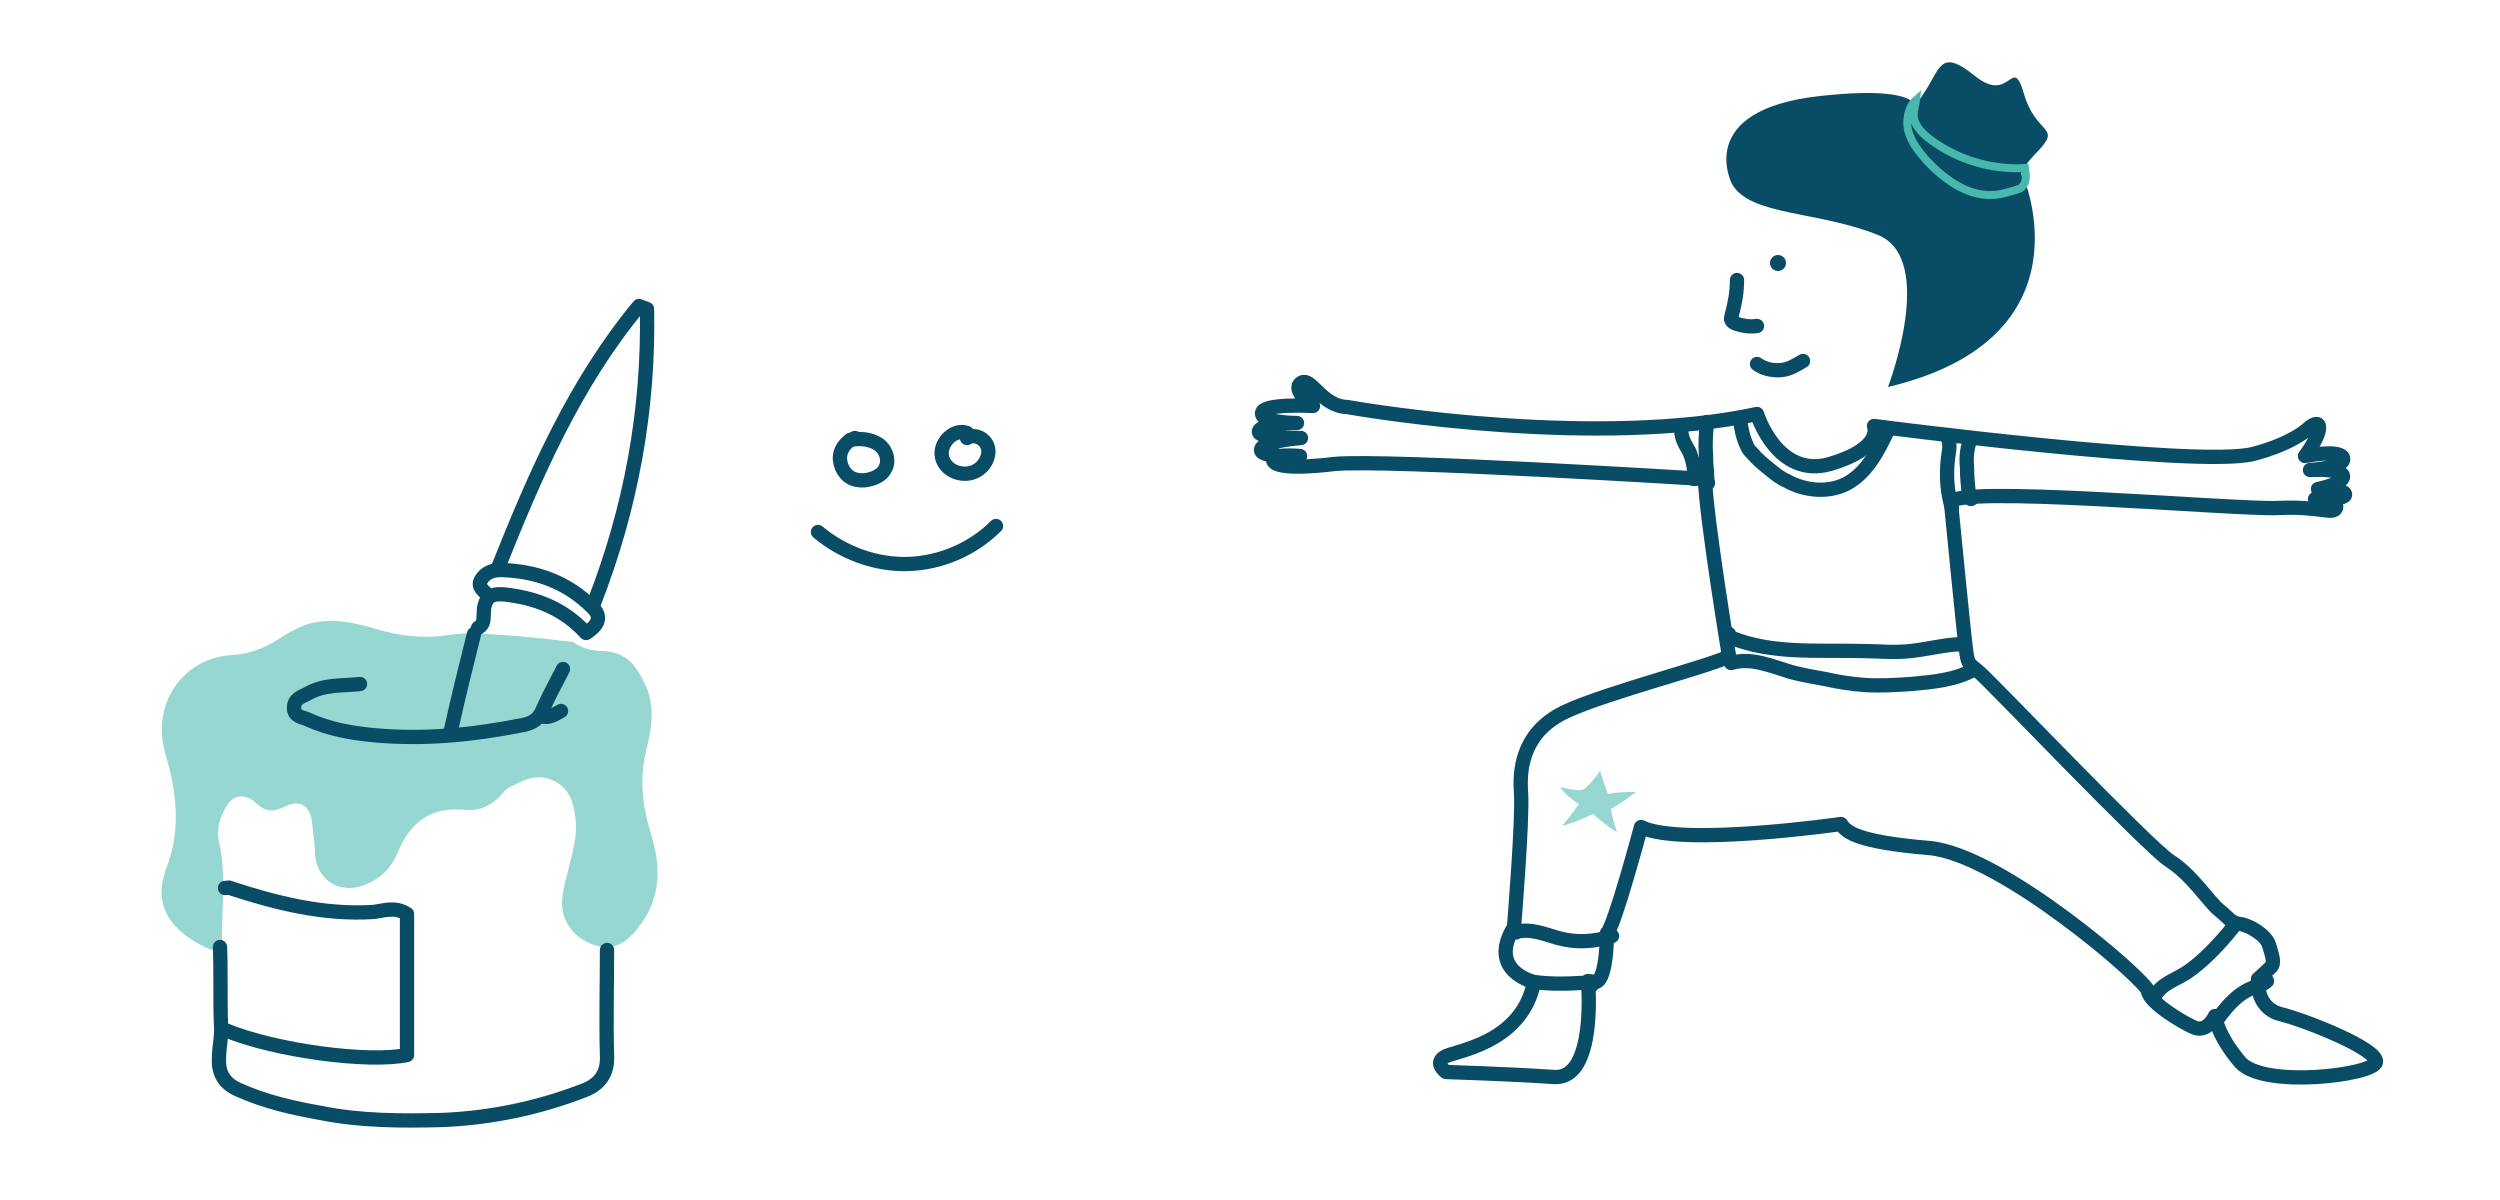 <svg xmlns="http://www.w3.org/2000/svg" xmlns:xlink="http://www.w3.org/1999/xlink" id="Calque_1" x="0px" y="0px" viewBox="0 0 250 120" style="enable-background:new 0 0 250 120;" xml:space="preserve">
<style type="text/css">
	.st0{fill:none;stroke:#094C66;stroke-width:1.407;stroke-linecap:round;stroke-linejoin:round;stroke-miterlimit:10;}
	.st1{opacity:0.57;fill:#48B8AF;}
	.st2{fill:#094C66;}
	.st3{fill:none;stroke:#094C66;stroke-width:2.112;stroke-linecap:round;stroke-linejoin:round;stroke-miterlimit:10;}
	.st4{fill:none;stroke:#094C66;stroke-width:1.8;stroke-linecap:round;stroke-linejoin:round;stroke-miterlimit:10;}
	.st5{fill:none;stroke:#48B8AF;stroke-width:3;stroke-linecap:round;stroke-linejoin:round;stroke-miterlimit:10;}
	.st6{fill:none;stroke:#094C66;stroke-width:1.429;stroke-linecap:round;stroke-linejoin:round;stroke-miterlimit:10;}
	.st7{fill:none;stroke:#48B8AF;stroke-width:0.794;stroke-miterlimit:10;}
	.st8{fill:none;stroke:#094C66;stroke-width:1.625;stroke-linecap:round;stroke-linejoin:round;stroke-miterlimit:10;}
	.st9{opacity:0.57;}
	.st10{fill:#48B8AF;}
	.st11{fill:none;stroke:#094C66;stroke-width:1.907;stroke-linecap:round;stroke-linejoin:round;stroke-miterlimit:10;}
	.st12{fill:none;stroke:#48B8AF;stroke-width:1.625;stroke-linecap:round;stroke-linejoin:round;stroke-miterlimit:10;}
	.st13{fill:none;stroke:#094C66;stroke-width:1.905;stroke-linecap:round;stroke-linejoin:round;stroke-miterlimit:10;}
	.st14{fill:none;stroke:#48B8AF;stroke-width:2.293;stroke-linecap:round;stroke-linejoin:round;stroke-miterlimit:10;}
	.st15{fill:none;stroke:#48B8AF;stroke-width:1.8;stroke-linecap:round;stroke-linejoin:round;stroke-miterlimit:10;}
</style>
<g>
	<path class="st6" d="M175.7,41.4c0,0,2,6.5,7.3,5c5.4-1.6,4.4-3.8,4.4-3.8s32.3,4.2,37.9,2.8c0,0,3.8-0.9,5.7-2.7   c0,0,1-0.8,0.9,0.2s-1.4,2.7-1.4,2.7s3.5-0.7,3.8,0.2c0.3,1-3.3,1.2-3.3,1.2s3.2-0.2,3.3,0.6c0.1,0.8-2.5,1.3-2.5,1.3   s2.9,0,2.7,0.6c-0.1,0.5-3,0.4-3,0.4s2.4,0.2,2.1,0.9c-0.3,0.7-1.6-0.2-5.8,0c-4.1,0.2-33-2.4-32.7-0.5c0,0,1.3,13.3,1.5,14.7   c0.2,1.4,0.2,1.3,1.3,2.2c1.1,0.9,16.9,17.5,19.1,18.9c2.2,1.4,3.9,4.1,4.9,4.9c1,0.8,1.2,1.3,2.1,1.4c0.9,0.1,2.6,1.1,2.9,2.1   c0.3,1,0.6,1.8,0.2,2.2c-0.4,0.4-1.3,1.2-1.3,1.2s-0.3,2.8,2.2,3.5c2.5,0.6,9.8,3.5,9.6,4.8c-0.2,1.3-11.3,2.7-13.6,0   c-2.3-2.7-2.5-4.6-2.5-4.6s-0.8,1.8-2.2,1.1c-1.3-0.6-4.4-2.5-4.5-3.6c-0.1-1-14.7-13.7-21.9-14.3s-8.3-1.6-8.8-2.4   c0,0-16,2.3-20,0.3c0,0-2.7,10.1-3.4,10.6c0,0,0,4.6-1.1,4.9l-0.8-0.1c0,0,0.9,9.9-3.4,9.6c-4.3-0.3-10.8-0.5-10.8-0.5   s-1.5-1.1,0.3-1.7c1.8-0.6,7.4-1.7,8.5-7.3c0,0-4.7-1.1-2-5.5c0,0,0.9-10.9,0.7-13.5c-0.2-2.7,0.4-6.2,4.6-8.1   c4.1-1.9,15.1-4.7,16.2-5.5c0,0-2.3-13.9-2.4-17.7c0,0-32-2-37.1-1.5c0,0-5.2,0.7-6-0.2c-0.7-0.9,2.6-0.6,2.6-0.6s-3.9,0.2-3.9-0.6   c0-0.9,4-1.2,4-1.2s-4.5,0.1-4.2-0.7c0.3-0.8,3.8-0.8,3.8-0.8s-3.6,0-3.5-1c0.1-1,5.1-0.7,5.1-0.7s-2.2-1.6-1.2-2.3   c1-0.7,2,2.3,4.6,2.4C137.5,41.2,159.9,44.8,175.7,41.4z"></path>
	<path class="st2" d="M173.2,18.4c0,0-3.9-7.4,8.8-8.8s8.3,2.7,10.2,0c1.9-2.7,1.7-4.9,5.3-2c3.6,2.9,3.7-2.3,4.9,1.8   c1.2,4.1,3.8,3.2,1.4,5.7s-1.5,2.5-1.5,2.5s7.1,16.2-13.5,21.1c0,0,4.9-12.8-1-15.2S175,21.6,173.2,18.4z"></path>
	<path class="st7" d="M191.5,12.2c0.3,0.7,0.9,1.3,1.6,1.8c2.7,2,6.1,3,9.4,2.8c0.1,0.7,0.2,1.4-0.3,1.9c-0.2,0.2-0.4,0.2-0.6,0.3   c-0.8,0.2-1.6,0.5-2.4,0.5c-2.5,0.1-4.8-1.6-6.5-3.4c-0.8-0.9-1.6-1.9-1.9-3.1c-0.2-1,0-2.3,0.8-3   C191.5,10.8,191.2,11.4,191.5,12.2z"></path>
	<path class="st6" d="M168.1,42.5c0,0.4,0,0.7,0.1,1.1c0.1,0.5,0.4,1,0.7,1.5c0.4,0.9,0.6,1.9,0.5,2.8"></path>
	<path class="st6" d="M170.7,42.2c-0.1,1.1-0.2,2.1-0.1,3.2c0,0.6,0,1.1,0.1,1.7c0,0.4,0,0.8,0.1,1.2c-0.1,0-0.2-0.1-0.3-0.1"></path>
	<path class="st6" d="M194.7,43.7c0.4,0.6,0.2,1.4,0.1,2.1c-0.2,1.7-0.1,3.4,0.4,5"></path>
	<path class="st6" d="M197.1,43.8c-0.4,0.9-0.5,1.9-0.4,2.9c0,1,0.1,1.9,0.2,2.9c0,0.1,0.1,0.3,0.2,0.3"></path>
	<path class="st6" d="M174,41.9c0.1,0.9,0.3,1.9,0.7,2.7c0.1,0.3,0.3,0.5,0.5,0.7c0.5,0.6,1.1,1.1,1.6,1.5c0.6,0.5,1.2,1,1.9,1.3   c1.8,1,4.1,1.2,5.9,0.3c2.1-1.1,3.2-3.3,4.2-5.4"></path>
	<path class="st6" d="M172.9,63.4c-0.1,0-0.2,0-0.3,0c0.2,0.2,0.4,0.3,0.6,0.4c4,1.6,8.5,1.2,12.8,1.3c1.7,0,3.4,0.2,5.1,0   c1.8-0.2,3.6-0.7,5.4-0.7c-0.1,0-0.3,0.1-0.4,0.1"></path>
	<path class="st6" d="M197.5,66.9c-1.9,1.1-4.2,1.3-6.4,1.5c-1.5,0.1-3.1,0.2-4.6,0.1c-1.4-0.1-2.7-0.3-4-0.6   c-1.1-0.2-2.3-0.4-3.4-0.7c-2-0.6-4-1.5-6-0.9"></path>
	<path class="st6" d="M151.6,93.2C151.6,93.1,151.5,93.2,151.6,93.2C151.6,93.3,151.7,93.2,151.6,93.2c1.4-0.4,2.8,0.2,4.2,0.6   c1.8,0.5,3.7,0.4,5.4-0.2c-0.2,0-0.4,0-0.6,0.1"></path>
	<path class="st6" d="M153.4,98.2C153.5,98.2,153.4,98.2,153.4,98.2C153.4,98.3,153.4,98.3,153.4,98.2c1.5,0.2,3.1,0.2,4.6,0.1   c0.4,0,0.9-0.1,1.2,0.2"></path>
	<path class="st6" d="M221.4,102.4c1-1.4,2.1-2.9,3.8-3.6c0.5-0.2,1.1-0.3,1.5-0.7c0-0.1-0.1-0.1-0.1-0.1"></path>
	<path class="st6" d="M215.5,99.6c0.6-1.2,2-1.6,3.1-2.3c0.9-0.6,1.7-1.3,2.5-2.1c0.8-0.8,1.6-1.7,2.3-2.6"></path>
	<path class="st1" d="M160,77c0.2,0.8,0.5,1.6,0.8,2.4c0.9-0.2,1.9-0.2,2.8-0.2c-0.8,0.6-1.6,1.2-2.5,1.7c0.1,0.8,0.3,1.5,0.6,2.3   c-0.9-0.5-1.7-1.2-2.4-1.8c-1,0.5-2.1,0.9-3.1,1.2c0.6-0.7,1.2-1.5,1.7-2.2c-0.7-0.4-1.4-1-1.9-1.7c0.6,0.1,1.8,0.5,2.4,0.2   C158.7,78.8,160.1,77.1,160,77z"></path>
	<path class="st6" d="M175.7,36.4c0.7,0.5,1.6,0.7,2.5,0.6c0.8-0.1,1.4-0.5,2.1-0.9"></path>
	<circle class="st2" cx="177.8" cy="26.3" r="0.8"></circle>
	<path class="st6" d="M173.7,28c0,1.2-0.2,2.3-0.5,3.4c0,0.2-0.1,0.3-0.1,0.5c0.1,0.3,0.3,0.4,0.6,0.5c0.6,0.2,1.3,0.3,2,0.2   c0,0-0.1,0-0.1,0"></path>
</g>
<path class="st1" d="M22.2,94.7c-0.1-3.5,0.5-7-0.3-10.5c-0.3-1.4,0.1-2.4,0.7-3.5c0.7-1.3,2-1.4,3.1-0.3c0.9,0.8,1.7,0.8,2.7,0.3  c1.5-0.8,2.6-0.2,2.8,1.5c0.1,1.1,0.3,2.2,0.3,3.3c0.2,2.3,2.1,3.7,4.3,3.2c1.9-0.5,3.2-1.6,4-3.5c1.2-3,3.4-4.6,6.8-4.2  c1.2,0.1,2.1-0.3,3-1c0.5-0.4,0.8-1,1.4-1.3c1.3-0.6,2.5-1.4,4.2-0.7c1.6,0.7,2.1,2,2.3,3.5c0.3,1.6-0.1,3.2-0.5,4.8  c-0.3,1.3-0.8,2.7-0.8,4c0,2.1,1.5,3.8,3.6,4.3c2,0.5,3.3-0.8,4.3-2.2c2-2.8,2-5.8,1-9c-0.9-2.9-1.2-5.7-0.4-8.7  c0.5-2,0.8-4.2-0.2-6.3c-0.9-1.9-1.9-3.2-4.2-3.3c-1,0-2-0.2-3-0.9c0,0-8.7-1.1-11.6-0.8c-0.8,0.1,0,0-0.9,0.1  c-2.4,0.4-4.8,0.1-7.2-0.6c-2.3-0.7-4.7-1.2-7.1-0.4c-1,0.4-1.9,0.9-2.8,1.5c-1.4,0.9-2.9,1.4-4.5,1.5c-5,0.3-8.2,5-6.6,10.1  c1.1,3.8,1.5,7.5,0,11.3c-1.3,3.6,0.4,5.9,3.3,7.5c0.6,0.3,1.2,0.7,2,0.7"></path>
<path class="st6" d="M60.7,95c0,3.5-0.1,7,0,10.5c0.1,1.8-0.7,2.9-2.2,3.5c-4.6,1.8-9.4,2.8-14.3,3c-4.1,0.1-8.1,0.1-12.1-0.7  c-2.8-0.5-5.5-1.1-8.2-2.3c-1.4-0.6-2.1-1.6-2-3.2c0-1.1,0.3-2.2,0.2-3.3c-0.1-2.6,0-5.2-0.1-7.8"></path>
<path class="st6" d="M48.9,59.6c-0.5-0.5-1.2-0.9-0.8-1.6c0.4-0.7,1.1-1,2-1c3.5,0.1,6.6,1.2,9.1,3.7c1,0.9,0.7,1.8-0.6,2.6  c-2.1-2.3-4.7-3.4-7.7-3.8c-1.4-0.2-2.3-0.1-2.5,1.4c-0.1,1.2,0.1,1.4-0.6,1.9"></path>
<path class="st6" d="M49.8,56.8c3.7-9.3,7.7-18.5,14.1-26.2c0.3,0.1,0.5,0.2,0.8,0.3c0.2,10.1-1.6,19.9-5.3,29.4"></path>
<path class="st6" d="M22.5,103c5.1,2.1,14.4,3.3,18.2,2.5c0-4.7,0-9.5,0-14.1c-1.2-0.8-2.4-0.3-3.4-0.2c-5,0.3-9.7-0.9-14.3-2.4  c-0.1-0.1-0.3,0-0.5,0"></path>
<path class="st6" d="M36,68.4c-1.8,0.2-3.6,0-5.3,1c-0.6,0.3-1.3,0.5-1.3,1.4c0,0.9,0.9,0.9,1.5,1.2c2,0.9,4.2,1.3,6.3,1.5  c5.1,0.5,10.1,0,15.1-1c1-0.2,1.6-0.6,2-1.6c0.9-2,1-2,2-4"></path>
<path class="st6" d="M47.4,63.4c-0.8,3.2-1.6,6.4-2.3,9.6"></path>
<path class="st6" d="M56.1,71.1c-0.6,0.3-1.2,0.8-2,0.5"></path>
<path class="st6" d="M85.5,43.8c-0.9,0.3-1.6,1.2-1.5,2.2s0.8,1.9,1.8,2c0.5,0.1,1.1,0,1.6-0.2c0.5-0.2,0.9-0.5,1.1-0.9  c0.5-0.8,0.1-2-0.7-2.5c-0.8-0.5-1.8-0.6-2.8-0.4"></path>
<path class="st6" d="M96.7,43.3c-1.3-0.5-2.8,1-2.5,2.4c0.3,1.4,2.1,2.1,3.4,1.4c0.8-0.4,1.4-1.4,1.2-2.3s-1.3-1.5-2.1-1"></path>
<path class="st6" d="M81.8,53.2c2.5,2.1,5.8,3.3,9,3.2c3.3-0.1,6.5-1.5,8.8-3.8"></path>
</svg>